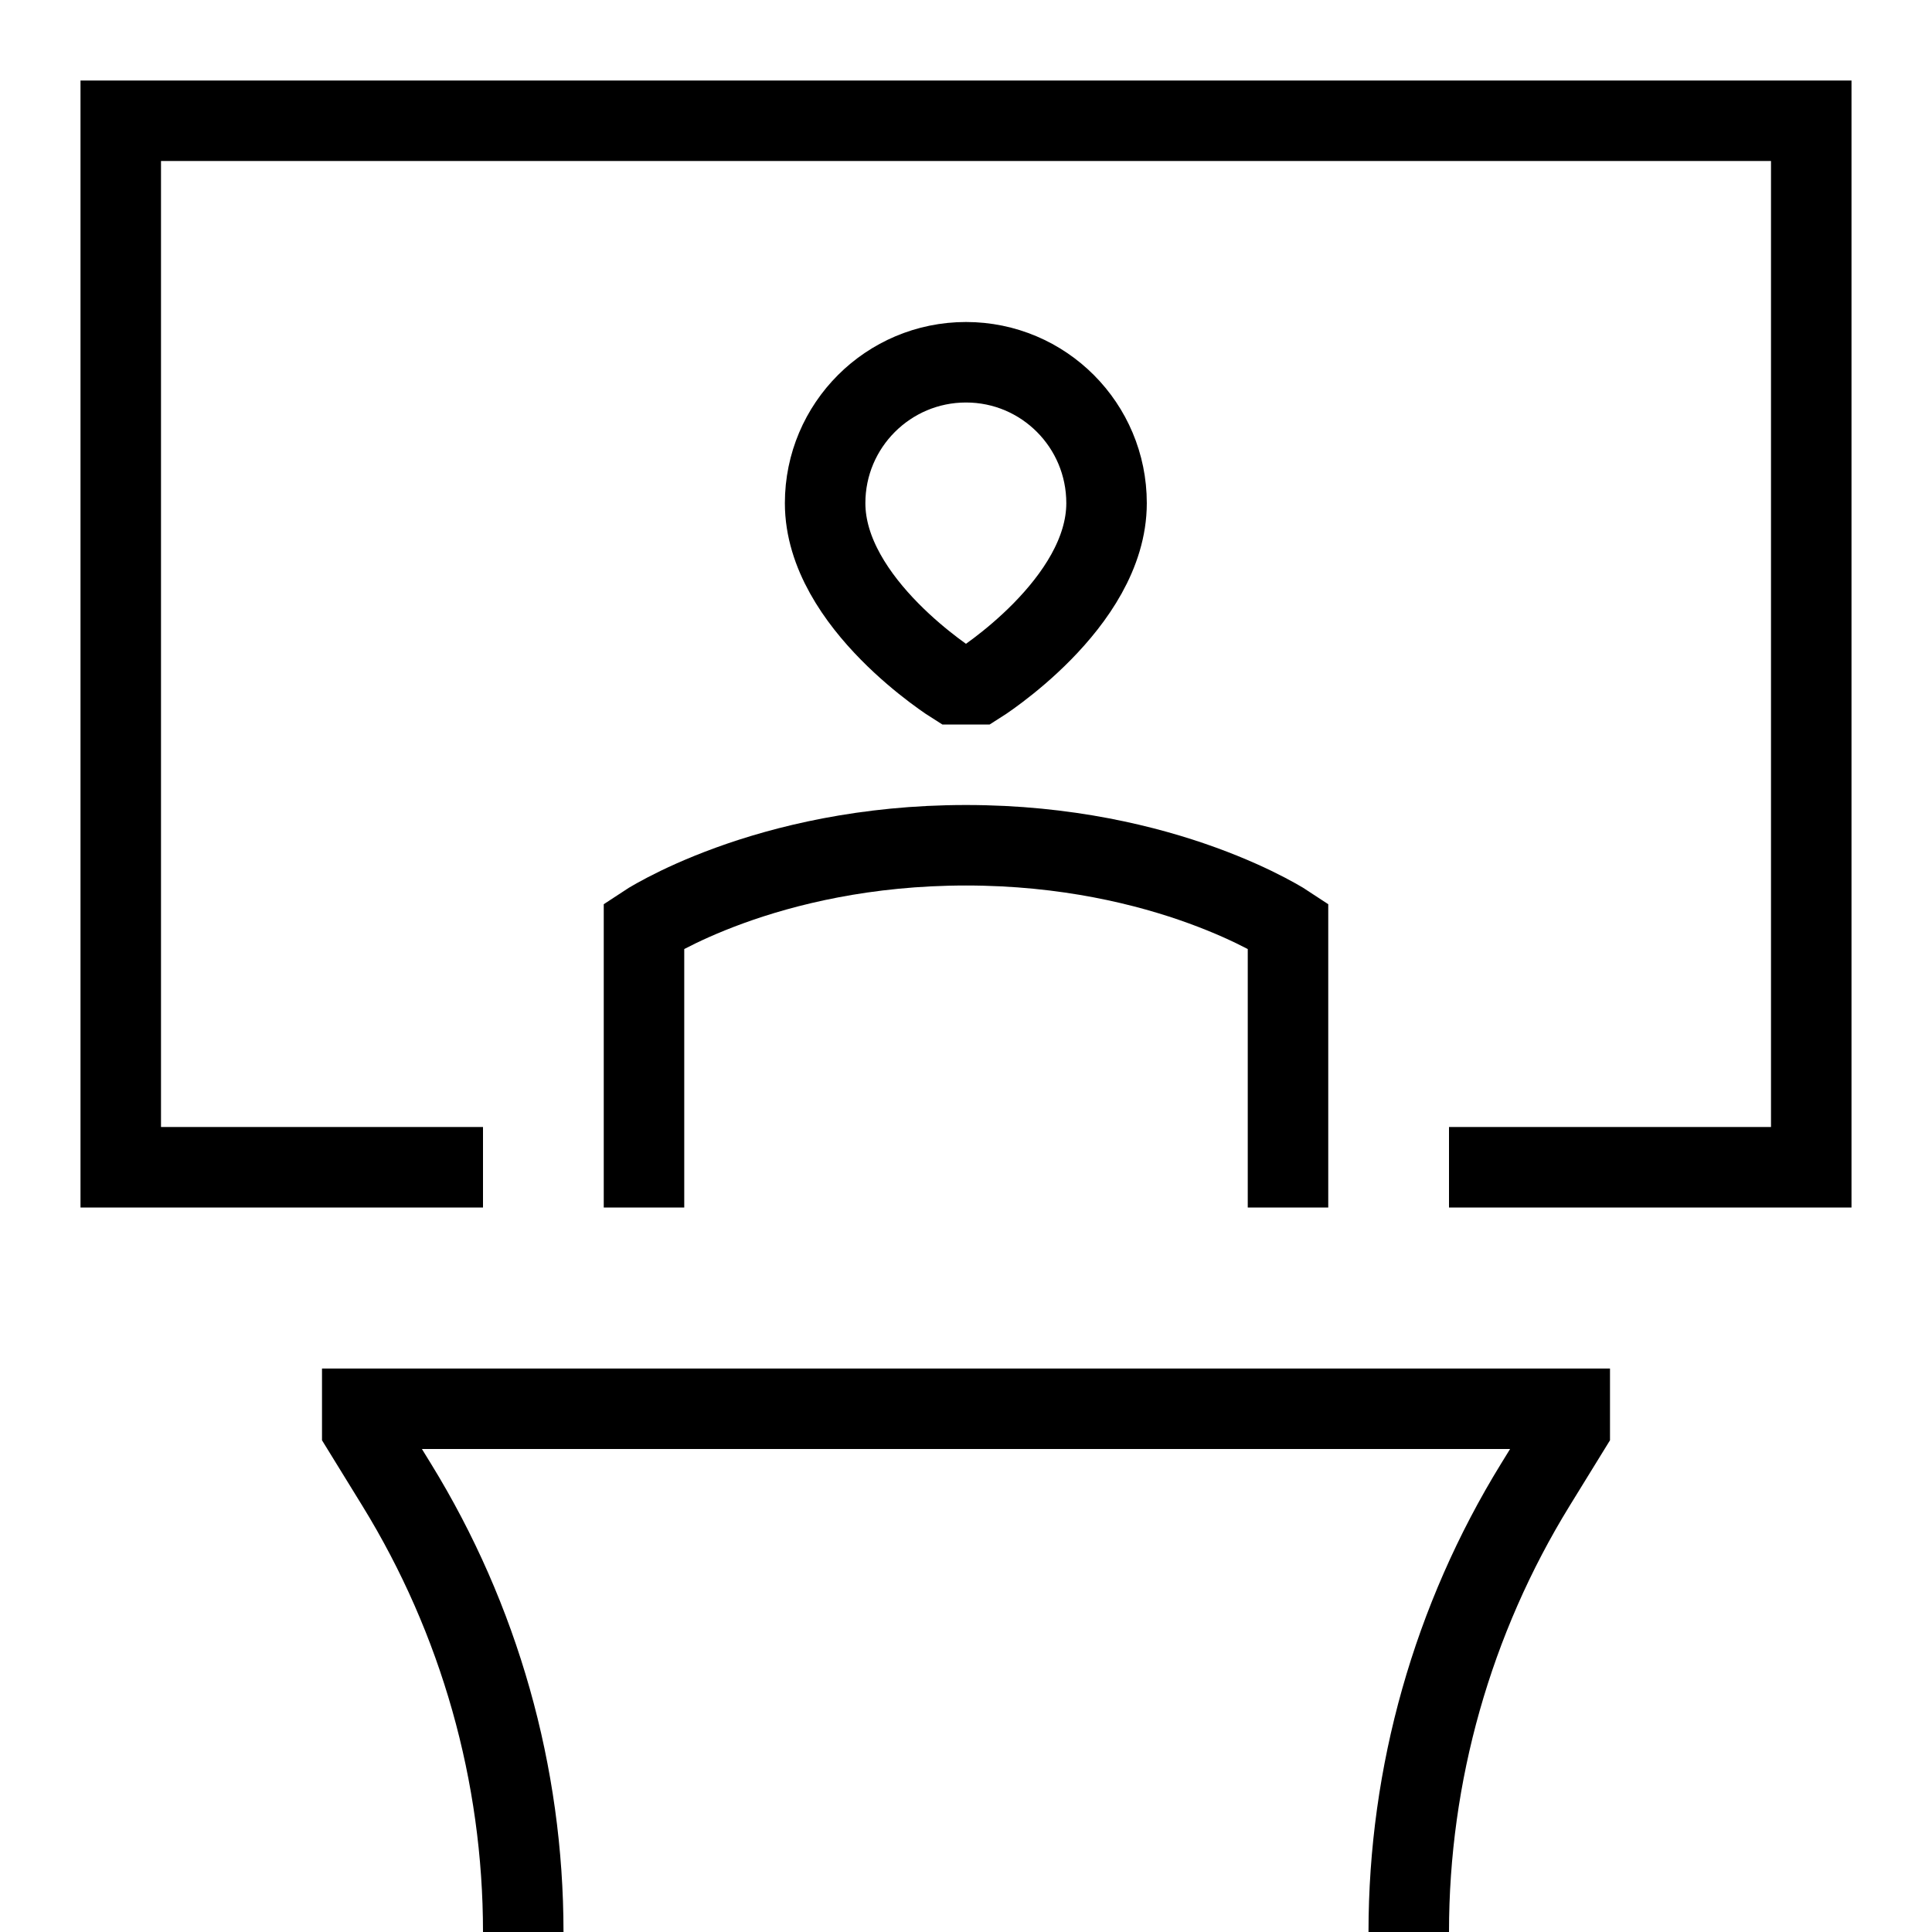 <svg xmlns="http://www.w3.org/2000/svg" fill="none" viewBox="0 0 24 24"><path stroke="#000" d="M6 14.5H1.5V1.5H22.5V14.5H18M17.5 24C17.5 22.038 18.044 20.116 19.072 18.445L19.5 17.75V17.5H4.5V17.75L4.928 18.445C5.956 20.116 6.5 22.038 6.5 24M16 15V11.5C16 11.5 14.5 10.5 12 10.5C9.5 10.5 8 11.5 8 11.5V15M11.85 8.5C11.85 8.5 10.25 7.5 10.25 6.25C10.25 5.284 11.034 4.5 12 4.5C12.966 4.5 13.746 5.284 13.746 6.25C13.746 7.5 12.15 8.5 12.15 8.5H11.85Z"></path></svg>